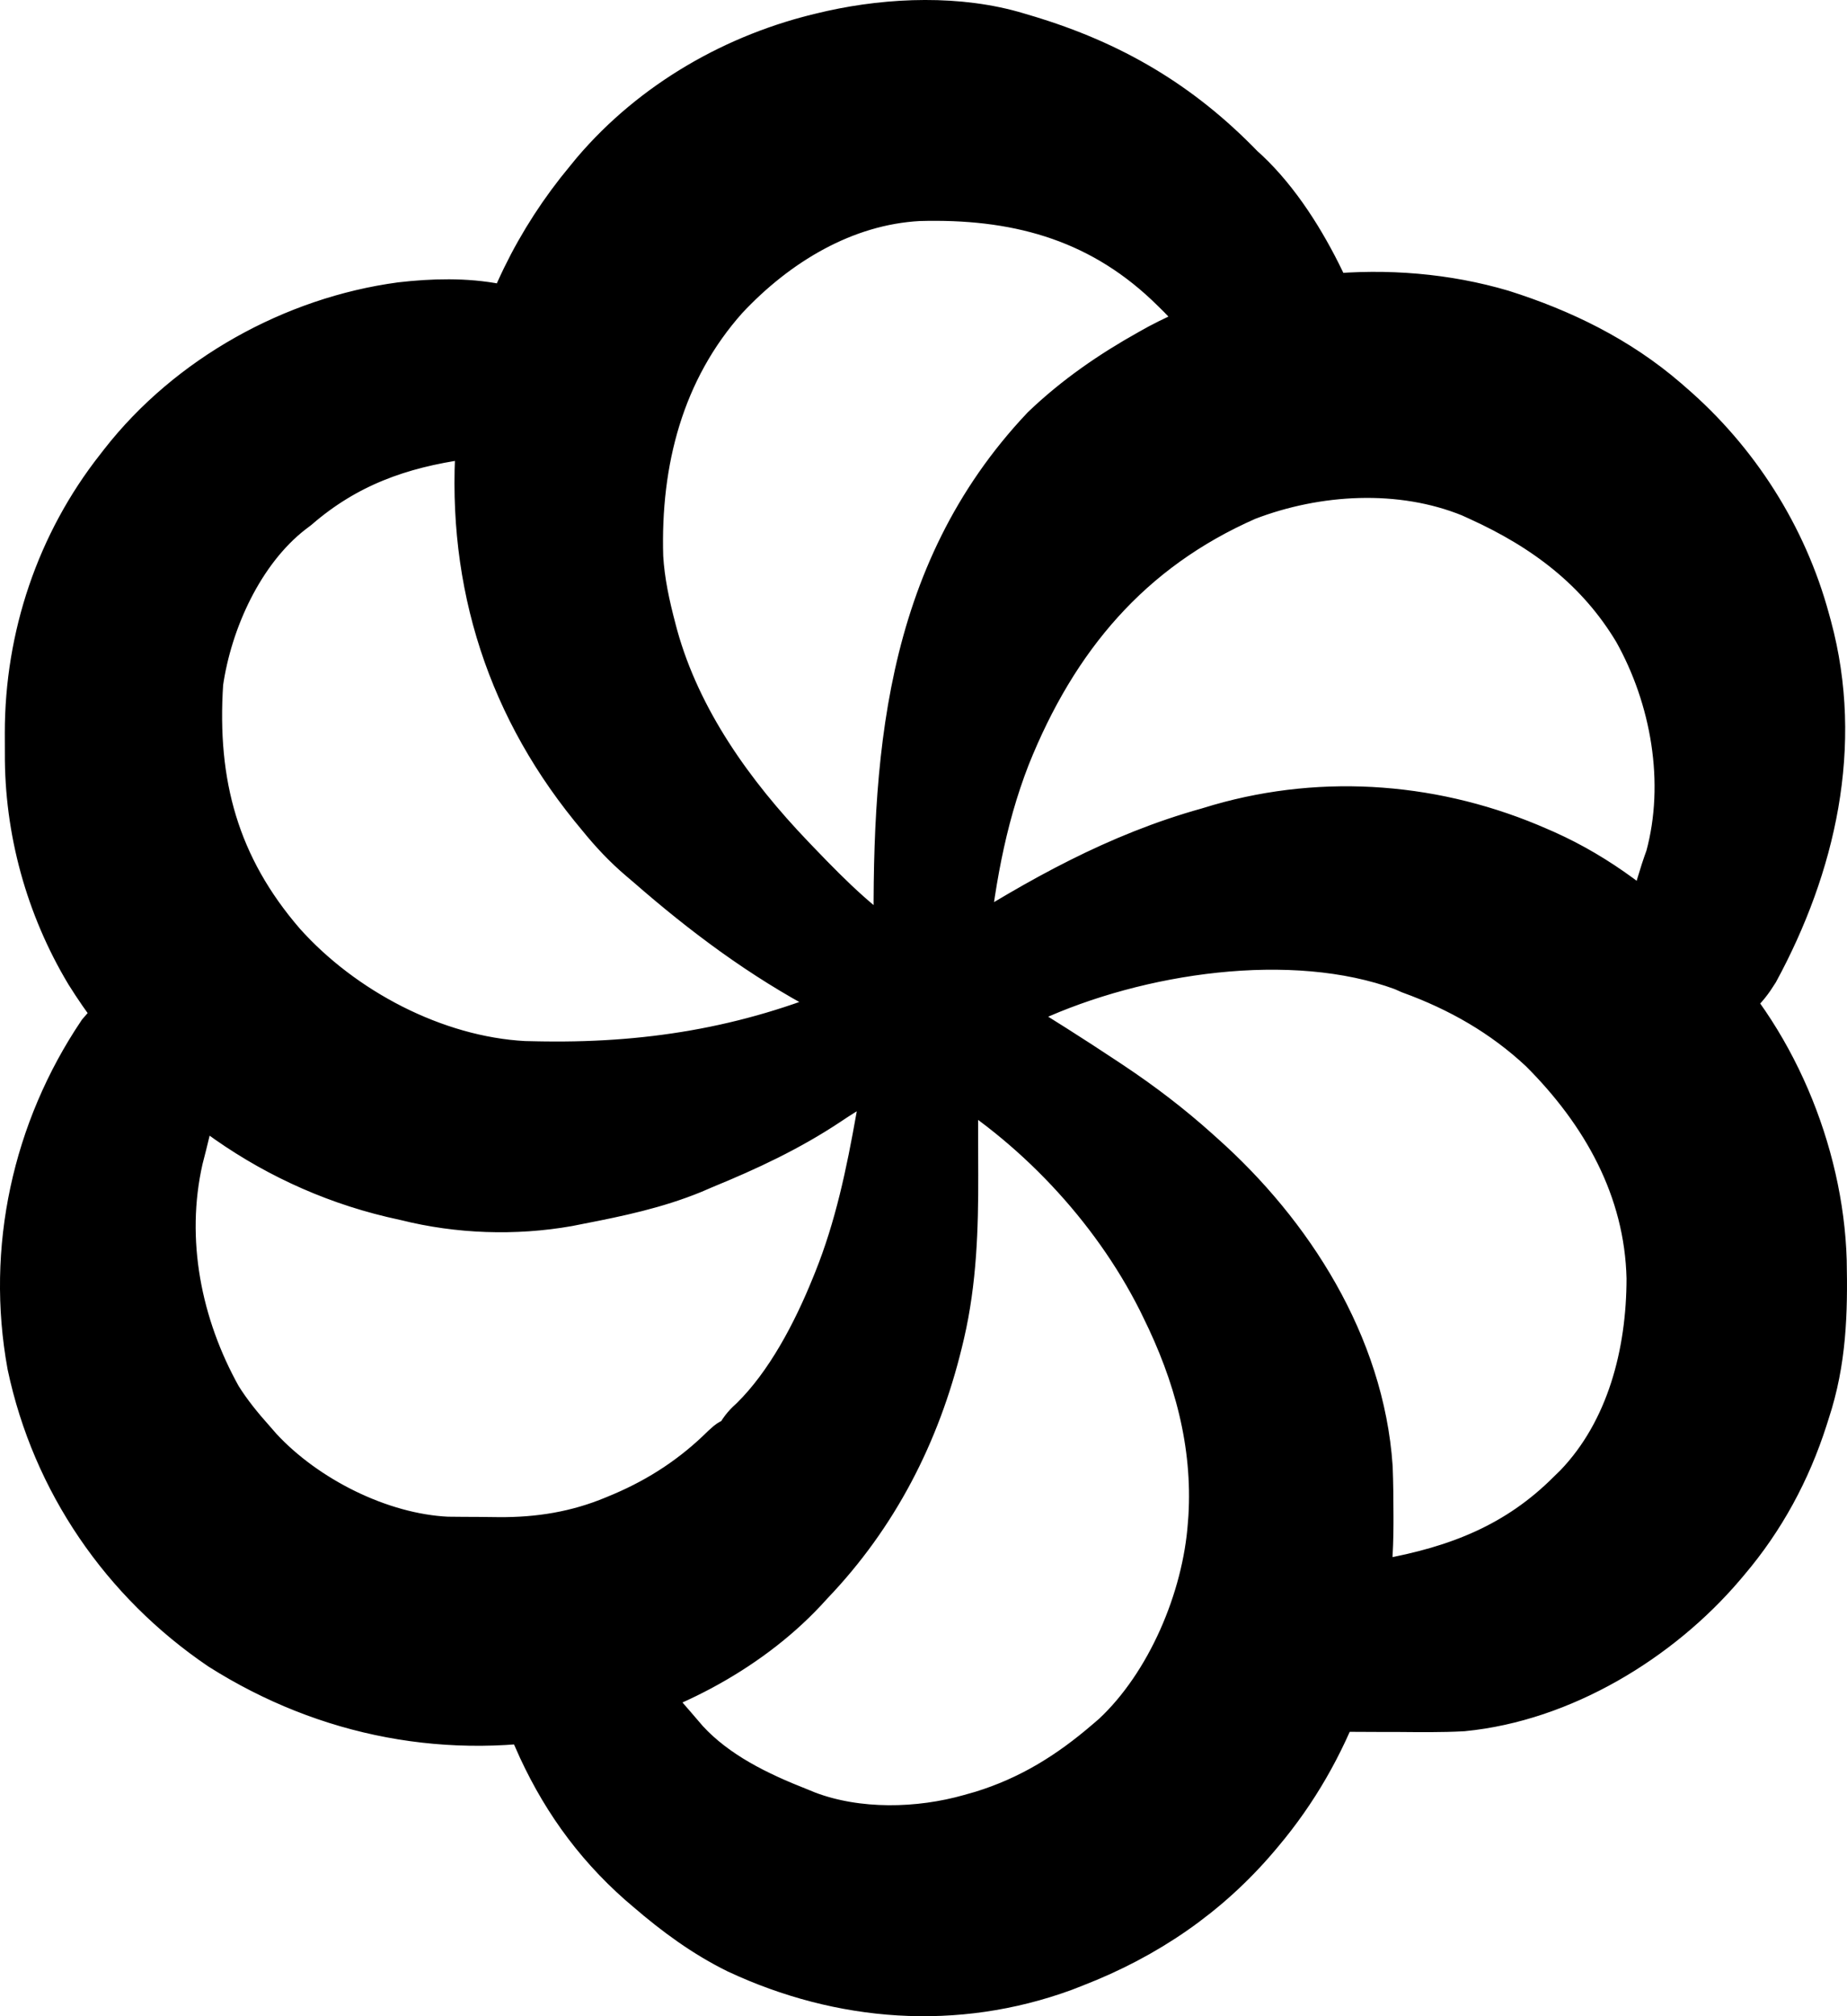<svg xmlns="http://www.w3.org/2000/svg" fill="none" viewBox="0 0 33 36" height="36" width="33">
<mask fill="black" height="37" width="34" y="-0.5" x="-0.5" maskUnits="userSpaceOnUse" id="path-1-outside-1_190_2">
<rect height="37" width="34" y="-0.5" x="-0.5" fill="white"></rect>
<path d="M18.155 0.72C18.229 0.743 18.229 0.743 18.306 0.765C19.81 1.216 21.021 1.923 22.118 3.058C22.146 3.083 22.174 3.109 22.203 3.135C22.758 3.656 23.202 4.369 23.534 5.053C23.534 5.11 23.534 5.166 23.534 5.224C23.436 5.231 23.436 5.231 23.336 5.238C22.732 5.306 22.13 5.496 21.552 5.68C21.504 5.619 21.504 5.619 21.456 5.555C21.326 5.395 21.191 5.254 21.042 5.11C20.982 5.052 20.982 5.052 20.92 4.992C19.633 3.781 18.128 3.398 16.412 3.447C15.043 3.52 13.813 4.267 12.891 5.254C11.721 6.566 11.298 8.223 11.35 9.95C11.376 10.399 11.471 10.833 11.586 11.267C11.597 11.306 11.607 11.345 11.617 11.384C12.042 12.914 12.997 14.243 14.078 15.372C14.116 15.412 14.154 15.451 14.193 15.492C14.788 16.112 15.376 16.697 16.116 17.139C16.116 17.105 16.115 17.071 16.114 17.036C16.066 13.62 16.26 10.316 18.717 7.715C19.28 7.176 19.912 6.742 20.589 6.364C20.646 6.333 20.702 6.301 20.76 6.269C22.562 5.312 24.857 5.095 26.805 5.669C27.868 6.005 28.858 6.488 29.706 7.219C29.735 7.244 29.763 7.269 29.793 7.295C30.945 8.287 31.798 9.621 32.197 11.096C32.208 11.135 32.219 11.175 32.23 11.216C32.794 13.302 32.303 15.431 31.296 17.289C31.192 17.456 31.097 17.579 30.951 17.709C30.915 17.667 30.878 17.626 30.841 17.584C30.448 17.142 30.031 16.736 29.592 16.341C29.681 16 29.774 15.665 29.895 15.335C30.268 13.966 29.991 12.424 29.309 11.21C28.633 10.082 27.654 9.352 26.478 8.816C26.425 8.792 26.372 8.767 26.318 8.743C25.037 8.221 23.511 8.311 22.238 8.801C20.118 9.732 18.772 11.331 17.914 13.473C17.457 14.647 17.266 15.833 17.135 17.082C17.166 17.062 17.197 17.043 17.228 17.023C18.622 16.141 20.01 15.36 21.609 14.916C21.679 14.895 21.749 14.874 21.822 14.852C23.693 14.315 25.671 14.482 27.441 15.258C27.482 15.275 27.523 15.294 27.565 15.312C28.512 15.735 29.309 16.357 30.045 17.082C30.091 17.123 30.135 17.166 30.182 17.209C31.581 18.537 32.439 20.596 32.495 22.512C32.514 23.438 32.49 24.29 32.197 25.177C32.178 25.238 32.178 25.238 32.158 25.3C31.863 26.222 31.407 27.064 30.782 27.799C30.744 27.844 30.744 27.844 30.706 27.889C29.584 29.205 27.87 30.242 26.128 30.413C25.744 30.434 25.359 30.428 24.974 30.425C24.884 30.425 24.793 30.425 24.703 30.425C24.483 30.424 24.263 30.423 24.043 30.422C24.087 30.187 24.154 29.974 24.235 29.749C24.39 29.297 24.477 28.84 24.553 28.37C24.622 28.358 24.692 28.346 24.763 28.334C26.071 28.098 27.166 27.674 28.12 26.716C28.159 26.679 28.198 26.641 28.237 26.602C29.202 25.597 29.561 24.177 29.561 22.82C29.523 21.188 28.739 19.803 27.611 18.678C26.915 18.028 26.121 17.576 25.232 17.253C25.189 17.234 25.146 17.214 25.101 17.195C23.078 16.451 20.303 16.882 18.376 17.763C18.148 17.872 17.924 17.988 17.702 18.108C17.764 18.146 17.826 18.184 17.891 18.223C18.495 18.593 19.093 18.97 19.683 19.362C19.723 19.388 19.762 19.414 19.802 19.441C20.341 19.8 20.843 20.183 21.326 20.616C21.37 20.656 21.37 20.656 21.415 20.696C22.982 22.09 24.236 24.053 24.383 26.203C24.394 26.494 24.397 26.785 24.397 27.076C24.397 27.116 24.397 27.158 24.397 27.199C24.396 28.191 24.264 29.089 23.93 30.023C23.893 30.127 23.893 30.127 23.857 30.234C23.526 31.117 23.064 31.925 22.458 32.645C22.434 32.674 22.409 32.703 22.384 32.733C21.509 33.763 20.429 34.496 19.174 34.983C19.108 35.009 19.041 35.035 18.972 35.062C17.066 35.758 15.049 35.603 13.222 34.752C12.647 34.47 12.128 34.089 11.643 33.671C11.572 33.611 11.572 33.611 11.5 33.549C10.685 32.83 10.095 31.988 9.661 30.992C9.661 30.954 9.661 30.917 9.661 30.878C10.086 30.752 10.513 30.631 10.942 30.518C10.98 30.507 11.018 30.497 11.058 30.486C11.416 30.394 11.416 30.394 11.586 30.479C11.706 30.595 11.706 30.595 11.83 30.742C11.876 30.795 11.921 30.847 11.967 30.9C12.041 30.985 12.114 31.07 12.187 31.156C12.743 31.759 13.498 32.123 14.248 32.417C14.295 32.437 14.342 32.456 14.39 32.475C15.31 32.822 16.428 32.797 17.362 32.531C17.465 32.502 17.465 32.502 17.57 32.472C18.447 32.201 19.159 31.761 19.853 31.163C19.892 31.13 19.931 31.096 19.971 31.062C20.971 30.131 21.625 28.582 21.722 27.229C21.725 27.187 21.728 27.144 21.732 27.1C21.814 25.755 21.465 24.493 20.872 23.296C20.852 23.255 20.832 23.213 20.811 23.171C19.957 21.478 18.533 19.977 16.909 19.02C16.928 19.077 16.946 19.133 16.965 19.191C16.971 19.281 16.974 19.371 16.974 19.46C16.974 19.542 16.974 19.542 16.975 19.626C16.975 19.715 16.975 19.715 16.975 19.806C16.975 19.867 16.975 19.93 16.976 19.993C16.976 20.125 16.976 20.256 16.976 20.387C16.976 20.584 16.977 20.781 16.978 20.978C16.981 21.925 16.951 22.865 16.736 23.791C16.724 23.843 16.712 23.893 16.699 23.946C16.304 25.562 15.565 27.001 14.418 28.199C14.377 28.243 14.336 28.288 14.295 28.333C13.278 29.416 11.783 30.185 10.341 30.479C10.304 30.486 10.268 30.494 10.23 30.502C8.047 30.939 5.877 30.526 3.999 29.339C2.278 28.173 1.061 26.406 0.627 24.357C0.253 22.312 0.715 20.217 1.865 18.506C1.96 18.393 1.96 18.393 2.13 18.336C2.167 18.385 2.167 18.385 2.203 18.434C2.551 18.895 2.94 19.272 3.376 19.647C3.302 19.992 3.22 20.333 3.131 20.674C2.796 22.153 3.104 23.698 3.834 25.004C4.015 25.294 4.225 25.55 4.452 25.804C4.49 25.848 4.528 25.892 4.568 25.937C5.401 26.838 6.755 27.522 7.984 27.581C8.171 27.583 8.358 27.585 8.546 27.585C8.665 27.586 8.784 27.587 8.902 27.589C9.639 27.595 10.332 27.484 11.017 27.198C11.088 27.168 11.088 27.168 11.161 27.138C11.858 26.84 12.46 26.443 13 25.909C13.115 25.804 13.115 25.804 13.228 25.804C13.244 25.77 13.258 25.736 13.274 25.701C13.343 25.573 13.409 25.504 13.515 25.409C14.161 24.774 14.646 23.845 14.984 23.011C14.999 22.974 15.014 22.937 15.03 22.898C15.412 21.947 15.615 20.972 15.794 19.964C15.804 19.91 15.814 19.856 15.823 19.799C15.872 19.517 15.9 19.25 15.89 18.963C15.484 19.15 15.113 19.363 14.743 19.612C14.052 20.072 13.316 20.416 12.549 20.73C12.482 20.759 12.414 20.788 12.344 20.818C11.696 21.084 11.026 21.225 10.341 21.358C10.271 21.372 10.201 21.386 10.129 21.4C9.193 21.565 8.203 21.53 7.283 21.3C7.198 21.281 7.112 21.261 7.027 21.242C4.782 20.708 2.874 19.274 1.649 17.316C0.95 16.151 0.578 14.802 0.587 13.444C0.587 13.327 0.587 13.21 0.586 13.092C0.584 11.399 1.138 9.745 2.187 8.417C2.21 8.388 2.232 8.358 2.256 8.328C3.437 6.816 5.282 5.793 7.173 5.538C7.73 5.474 8.316 5.457 8.868 5.566C8.831 5.937 8.756 6.291 8.67 6.653C8.59 6.993 8.514 7.328 8.472 7.676C8.404 7.685 8.336 7.694 8.267 7.703C7.114 7.865 6.14 8.213 5.245 8.987C5.211 9.013 5.177 9.039 5.142 9.065C4.226 9.781 3.651 11.05 3.489 12.179C3.366 14.016 3.781 15.523 4.982 16.912C6.06 18.118 7.734 19.002 9.359 19.088C9.436 19.09 9.514 19.091 9.592 19.093C9.634 19.094 9.676 19.094 9.72 19.095C11.717 19.122 13.543 18.801 15.38 17.994C15.231 17.817 15.044 17.73 14.842 17.627C13.676 17.016 12.633 16.236 11.643 15.372C11.599 15.335 11.556 15.298 11.511 15.26C11.244 15.033 11.015 14.789 10.794 14.517C10.746 14.459 10.699 14.401 10.65 14.342C9.102 12.428 8.444 10.182 8.66 7.719C8.684 7.531 8.716 7.348 8.755 7.162C8.769 7.089 8.783 7.015 8.797 6.94C9.067 5.595 9.693 4.334 10.567 3.286C10.607 3.237 10.647 3.188 10.688 3.138C11.735 1.908 13.197 1.072 14.757 0.714C14.8 0.703 14.842 0.694 14.886 0.684C15.922 0.455 17.134 0.41 18.155 0.72Z"></path>
</mask>
<path fill="black" d="M18.155 0.72C18.229 0.743 18.229 0.743 18.306 0.765C19.81 1.216 21.021 1.923 22.118 3.058C22.146 3.083 22.174 3.109 22.203 3.135C22.758 3.656 23.202 4.369 23.534 5.053C23.534 5.11 23.534 5.166 23.534 5.224C23.436 5.231 23.436 5.231 23.336 5.238C22.732 5.306 22.13 5.496 21.552 5.68C21.504 5.619 21.504 5.619 21.456 5.555C21.326 5.395 21.191 5.254 21.042 5.11C20.982 5.052 20.982 5.052 20.92 4.992C19.633 3.781 18.128 3.398 16.412 3.447C15.043 3.52 13.813 4.267 12.891 5.254C11.721 6.566 11.298 8.223 11.35 9.95C11.376 10.399 11.471 10.833 11.586 11.267C11.597 11.306 11.607 11.345 11.617 11.384C12.042 12.914 12.997 14.243 14.078 15.372C14.116 15.412 14.154 15.451 14.193 15.492C14.788 16.112 15.376 16.697 16.116 17.139C16.116 17.105 16.115 17.071 16.114 17.036C16.066 13.62 16.26 10.316 18.717 7.715C19.28 7.176 19.912 6.742 20.589 6.364C20.646 6.333 20.702 6.301 20.76 6.269C22.562 5.312 24.857 5.095 26.805 5.669C27.868 6.005 28.858 6.488 29.706 7.219C29.735 7.244 29.763 7.269 29.793 7.295C30.945 8.287 31.798 9.621 32.197 11.096C32.208 11.135 32.219 11.175 32.23 11.216C32.794 13.302 32.303 15.431 31.296 17.289C31.192 17.456 31.097 17.579 30.951 17.709C30.915 17.667 30.878 17.626 30.841 17.584C30.448 17.142 30.031 16.736 29.592 16.341C29.681 16 29.774 15.665 29.895 15.335C30.268 13.966 29.991 12.424 29.309 11.21C28.633 10.082 27.654 9.352 26.478 8.816C26.425 8.792 26.372 8.767 26.318 8.743C25.037 8.221 23.511 8.311 22.238 8.801C20.118 9.732 18.772 11.331 17.914 13.473C17.457 14.647 17.266 15.833 17.135 17.082C17.166 17.062 17.197 17.043 17.228 17.023C18.622 16.141 20.01 15.36 21.609 14.916C21.679 14.895 21.749 14.874 21.822 14.852C23.693 14.315 25.671 14.482 27.441 15.258C27.482 15.275 27.523 15.294 27.565 15.312C28.512 15.735 29.309 16.357 30.045 17.082C30.091 17.123 30.135 17.166 30.182 17.209C31.581 18.537 32.439 20.596 32.495 22.512C32.514 23.438 32.49 24.29 32.197 25.177C32.178 25.238 32.178 25.238 32.158 25.3C31.863 26.222 31.407 27.064 30.782 27.799C30.744 27.844 30.744 27.844 30.706 27.889C29.584 29.205 27.87 30.242 26.128 30.413C25.744 30.434 25.359 30.428 24.974 30.425C24.884 30.425 24.793 30.425 24.703 30.425C24.483 30.424 24.263 30.423 24.043 30.422C24.087 30.187 24.154 29.974 24.235 29.749C24.39 29.297 24.477 28.84 24.553 28.37C24.622 28.358 24.692 28.346 24.763 28.334C26.071 28.098 27.166 27.674 28.12 26.716C28.159 26.679 28.198 26.641 28.237 26.602C29.202 25.597 29.561 24.177 29.561 22.82C29.523 21.188 28.739 19.803 27.611 18.678C26.915 18.028 26.121 17.576 25.232 17.253C25.189 17.234 25.146 17.214 25.101 17.195C23.078 16.451 20.303 16.882 18.376 17.763C18.148 17.872 17.924 17.988 17.702 18.108C17.764 18.146 17.826 18.184 17.891 18.223C18.495 18.593 19.093 18.97 19.683 19.362C19.723 19.388 19.762 19.414 19.802 19.441C20.341 19.8 20.843 20.183 21.326 20.616C21.37 20.656 21.37 20.656 21.415 20.696C22.982 22.09 24.236 24.053 24.383 26.203C24.394 26.494 24.397 26.785 24.397 27.076C24.397 27.116 24.397 27.158 24.397 27.199C24.396 28.191 24.264 29.089 23.93 30.023C23.893 30.127 23.893 30.127 23.857 30.234C23.526 31.117 23.064 31.925 22.458 32.645C22.434 32.674 22.409 32.703 22.384 32.733C21.509 33.763 20.429 34.496 19.174 34.983C19.108 35.009 19.041 35.035 18.972 35.062C17.066 35.758 15.049 35.603 13.222 34.752C12.647 34.47 12.128 34.089 11.643 33.671C11.572 33.611 11.572 33.611 11.5 33.549C10.685 32.83 10.095 31.988 9.661 30.992C9.661 30.954 9.661 30.917 9.661 30.878C10.086 30.752 10.513 30.631 10.942 30.518C10.98 30.507 11.018 30.497 11.058 30.486C11.416 30.394 11.416 30.394 11.586 30.479C11.706 30.595 11.706 30.595 11.83 30.742C11.876 30.795 11.921 30.847 11.967 30.9C12.041 30.985 12.114 31.07 12.187 31.156C12.743 31.759 13.498 32.123 14.248 32.417C14.295 32.437 14.342 32.456 14.39 32.475C15.31 32.822 16.428 32.797 17.362 32.531C17.465 32.502 17.465 32.502 17.57 32.472C18.447 32.201 19.159 31.761 19.853 31.163C19.892 31.13 19.931 31.096 19.971 31.062C20.971 30.131 21.625 28.582 21.722 27.229C21.725 27.187 21.728 27.144 21.732 27.1C21.814 25.755 21.465 24.493 20.872 23.296C20.852 23.255 20.832 23.213 20.811 23.171C19.957 21.478 18.533 19.977 16.909 19.02C16.928 19.077 16.946 19.133 16.965 19.191C16.971 19.281 16.974 19.371 16.974 19.46C16.974 19.542 16.974 19.542 16.975 19.626C16.975 19.715 16.975 19.715 16.975 19.806C16.975 19.867 16.975 19.93 16.976 19.993C16.976 20.125 16.976 20.256 16.976 20.387C16.976 20.584 16.977 20.781 16.978 20.978C16.981 21.925 16.951 22.865 16.736 23.791C16.724 23.843 16.712 23.893 16.699 23.946C16.304 25.562 15.565 27.001 14.418 28.199C14.377 28.243 14.336 28.288 14.295 28.333C13.278 29.416 11.783 30.185 10.341 30.479C10.304 30.486 10.268 30.494 10.23 30.502C8.047 30.939 5.877 30.526 3.999 29.339C2.278 28.173 1.061 26.406 0.627 24.357C0.253 22.312 0.715 20.217 1.865 18.506C1.96 18.393 1.96 18.393 2.13 18.336C2.167 18.385 2.167 18.385 2.203 18.434C2.551 18.895 2.94 19.272 3.376 19.647C3.302 19.992 3.22 20.333 3.131 20.674C2.796 22.153 3.104 23.698 3.834 25.004C4.015 25.294 4.225 25.55 4.452 25.804C4.49 25.848 4.528 25.892 4.568 25.937C5.401 26.838 6.755 27.522 7.984 27.581C8.171 27.583 8.358 27.585 8.546 27.585C8.665 27.586 8.784 27.587 8.902 27.589C9.639 27.595 10.332 27.484 11.017 27.198C11.088 27.168 11.088 27.168 11.161 27.138C11.858 26.84 12.46 26.443 13 25.909C13.115 25.804 13.115 25.804 13.228 25.804C13.244 25.77 13.258 25.736 13.274 25.701C13.343 25.573 13.409 25.504 13.515 25.409C14.161 24.774 14.646 23.845 14.984 23.011C14.999 22.974 15.014 22.937 15.03 22.898C15.412 21.947 15.615 20.972 15.794 19.964C15.804 19.91 15.814 19.856 15.823 19.799C15.872 19.517 15.9 19.25 15.89 18.963C15.484 19.15 15.113 19.363 14.743 19.612C14.052 20.072 13.316 20.416 12.549 20.73C12.482 20.759 12.414 20.788 12.344 20.818C11.696 21.084 11.026 21.225 10.341 21.358C10.271 21.372 10.201 21.386 10.129 21.4C9.193 21.565 8.203 21.53 7.283 21.3C7.198 21.281 7.112 21.261 7.027 21.242C4.782 20.708 2.874 19.274 1.649 17.316C0.95 16.151 0.578 14.802 0.587 13.444C0.587 13.327 0.587 13.21 0.586 13.092C0.584 11.399 1.138 9.745 2.187 8.417C2.21 8.388 2.232 8.358 2.256 8.328C3.437 6.816 5.282 5.793 7.173 5.538C7.73 5.474 8.316 5.457 8.868 5.566C8.831 5.937 8.756 6.291 8.67 6.653C8.59 6.993 8.514 7.328 8.472 7.676C8.404 7.685 8.336 7.694 8.267 7.703C7.114 7.865 6.14 8.213 5.245 8.987C5.211 9.013 5.177 9.039 5.142 9.065C4.226 9.781 3.651 11.05 3.489 12.179C3.366 14.016 3.781 15.523 4.982 16.912C6.06 18.118 7.734 19.002 9.359 19.088C9.436 19.09 9.514 19.091 9.592 19.093C9.634 19.094 9.676 19.094 9.72 19.095C11.717 19.122 13.543 18.801 15.38 17.994C15.231 17.817 15.044 17.73 14.842 17.627C13.676 17.016 12.633 16.236 11.643 15.372C11.599 15.335 11.556 15.298 11.511 15.26C11.244 15.033 11.015 14.789 10.794 14.517C10.746 14.459 10.699 14.401 10.65 14.342C9.102 12.428 8.444 10.182 8.66 7.719C8.684 7.531 8.716 7.348 8.755 7.162C8.769 7.089 8.783 7.015 8.797 6.94C9.067 5.595 9.693 4.334 10.567 3.286C10.607 3.237 10.647 3.188 10.688 3.138C11.735 1.908 13.197 1.072 14.757 0.714C14.8 0.703 14.842 0.694 14.886 0.684C15.922 0.455 17.134 0.41 18.155 0.72Z"></path>
<path mask="url(#path-1-outside-1_190_2)" stroke="black" d="M18.155 0.72C18.229 0.743 18.229 0.743 18.306 0.765C19.81 1.216 21.021 1.923 22.118 3.058C22.146 3.083 22.174 3.109 22.203 3.135C22.758 3.656 23.202 4.369 23.534 5.053C23.534 5.11 23.534 5.166 23.534 5.224C23.436 5.231 23.436 5.231 23.336 5.238C22.732 5.306 22.13 5.496 21.552 5.68C21.504 5.619 21.504 5.619 21.456 5.555C21.326 5.395 21.191 5.254 21.042 5.11C20.982 5.052 20.982 5.052 20.92 4.992C19.633 3.781 18.128 3.398 16.412 3.447C15.043 3.52 13.813 4.267 12.891 5.254C11.721 6.566 11.298 8.223 11.35 9.95C11.376 10.399 11.471 10.833 11.586 11.267C11.597 11.306 11.607 11.345 11.617 11.384C12.042 12.914 12.997 14.243 14.078 15.372C14.116 15.412 14.154 15.451 14.193 15.492C14.788 16.112 15.376 16.697 16.116 17.139C16.116 17.105 16.115 17.071 16.114 17.036C16.066 13.62 16.26 10.316 18.717 7.715C19.28 7.176 19.912 6.742 20.589 6.364C20.646 6.333 20.702 6.301 20.76 6.269C22.562 5.312 24.857 5.095 26.805 5.669C27.868 6.005 28.858 6.488 29.706 7.219C29.735 7.244 29.763 7.269 29.793 7.295C30.945 8.287 31.798 9.621 32.197 11.096C32.208 11.135 32.219 11.175 32.23 11.216C32.794 13.302 32.303 15.431 31.296 17.289C31.192 17.456 31.097 17.579 30.951 17.709C30.915 17.667 30.878 17.626 30.841 17.584C30.448 17.142 30.031 16.736 29.592 16.341C29.681 16 29.774 15.665 29.895 15.335C30.268 13.966 29.991 12.424 29.309 11.21C28.633 10.082 27.654 9.352 26.478 8.816C26.425 8.792 26.372 8.767 26.318 8.743C25.037 8.221 23.511 8.311 22.238 8.801C20.118 9.732 18.772 11.331 17.914 13.473C17.457 14.647 17.266 15.833 17.135 17.082C17.166 17.062 17.197 17.043 17.228 17.023C18.622 16.141 20.01 15.36 21.609 14.916C21.679 14.895 21.749 14.874 21.822 14.852C23.693 14.315 25.671 14.482 27.441 15.258C27.482 15.275 27.523 15.294 27.565 15.312C28.512 15.735 29.309 16.357 30.045 17.082C30.091 17.123 30.135 17.166 30.182 17.209C31.581 18.537 32.439 20.596 32.495 22.512C32.514 23.438 32.49 24.29 32.197 25.177C32.178 25.238 32.178 25.238 32.158 25.3C31.863 26.222 31.407 27.064 30.782 27.799C30.744 27.844 30.744 27.844 30.706 27.889C29.584 29.205 27.87 30.242 26.128 30.413C25.744 30.434 25.359 30.428 24.974 30.425C24.884 30.425 24.793 30.425 24.703 30.425C24.483 30.424 24.263 30.423 24.043 30.422C24.087 30.187 24.154 29.974 24.235 29.749C24.39 29.297 24.477 28.84 24.553 28.37C24.622 28.358 24.692 28.346 24.763 28.334C26.071 28.098 27.166 27.674 28.12 26.716C28.159 26.679 28.198 26.641 28.237 26.602C29.202 25.597 29.561 24.177 29.561 22.82C29.523 21.188 28.739 19.803 27.611 18.678C26.915 18.028 26.121 17.576 25.232 17.253C25.189 17.234 25.146 17.214 25.101 17.195C23.078 16.451 20.303 16.882 18.376 17.763C18.148 17.872 17.924 17.988 17.702 18.108C17.764 18.146 17.826 18.184 17.891 18.223C18.495 18.593 19.093 18.97 19.683 19.362C19.723 19.388 19.762 19.414 19.802 19.441C20.341 19.8 20.843 20.183 21.326 20.616C21.37 20.656 21.37 20.656 21.415 20.696C22.982 22.09 24.236 24.053 24.383 26.203C24.394 26.494 24.397 26.785 24.397 27.076C24.397 27.116 24.397 27.158 24.397 27.199C24.396 28.191 24.264 29.089 23.93 30.023C23.893 30.127 23.893 30.127 23.857 30.234C23.526 31.117 23.064 31.925 22.458 32.645C22.434 32.674 22.409 32.703 22.384 32.733C21.509 33.763 20.429 34.496 19.174 34.983C19.108 35.009 19.041 35.035 18.972 35.062C17.066 35.758 15.049 35.603 13.222 34.752C12.647 34.47 12.128 34.089 11.643 33.671C11.572 33.611 11.572 33.611 11.5 33.549C10.685 32.83 10.095 31.988 9.661 30.992C9.661 30.954 9.661 30.917 9.661 30.878C10.086 30.752 10.513 30.631 10.942 30.518C10.98 30.507 11.018 30.497 11.058 30.486C11.416 30.394 11.416 30.394 11.586 30.479C11.706 30.595 11.706 30.595 11.83 30.742C11.876 30.795 11.921 30.847 11.967 30.9C12.041 30.985 12.114 31.07 12.187 31.156C12.743 31.759 13.498 32.123 14.248 32.417C14.295 32.437 14.342 32.456 14.39 32.475C15.31 32.822 16.428 32.797 17.362 32.531C17.465 32.502 17.465 32.502 17.57 32.472C18.447 32.201 19.159 31.761 19.853 31.163C19.892 31.13 19.931 31.096 19.971 31.062C20.971 30.131 21.625 28.582 21.722 27.229C21.725 27.187 21.728 27.144 21.732 27.1C21.814 25.755 21.465 24.493 20.872 23.296C20.852 23.255 20.832 23.213 20.811 23.171C19.957 21.478 18.533 19.977 16.909 19.02C16.928 19.077 16.946 19.133 16.965 19.191C16.971 19.281 16.974 19.371 16.974 19.46C16.974 19.542 16.974 19.542 16.975 19.626C16.975 19.715 16.975 19.715 16.975 19.806C16.975 19.867 16.975 19.93 16.976 19.993C16.976 20.125 16.976 20.256 16.976 20.387C16.976 20.584 16.977 20.781 16.978 20.978C16.981 21.925 16.951 22.865 16.736 23.791C16.724 23.843 16.712 23.893 16.699 23.946C16.304 25.562 15.565 27.001 14.418 28.199C14.377 28.243 14.336 28.288 14.295 28.333C13.278 29.416 11.783 30.185 10.341 30.479C10.304 30.486 10.268 30.494 10.23 30.502C8.047 30.939 5.877 30.526 3.999 29.339C2.278 28.173 1.061 26.406 0.627 24.357C0.253 22.312 0.715 20.217 1.865 18.506C1.96 18.393 1.96 18.393 2.13 18.336C2.167 18.385 2.167 18.385 2.203 18.434C2.551 18.895 2.94 19.272 3.376 19.647C3.302 19.992 3.22 20.333 3.131 20.674C2.796 22.153 3.104 23.698 3.834 25.004C4.015 25.294 4.225 25.55 4.452 25.804C4.49 25.848 4.528 25.892 4.568 25.937C5.401 26.838 6.755 27.522 7.984 27.581C8.171 27.583 8.358 27.585 8.546 27.585C8.665 27.586 8.784 27.587 8.902 27.589C9.639 27.595 10.332 27.484 11.017 27.198C11.088 27.168 11.088 27.168 11.161 27.138C11.858 26.84 12.46 26.443 13 25.909C13.115 25.804 13.115 25.804 13.228 25.804C13.244 25.77 13.258 25.736 13.274 25.701C13.343 25.573 13.409 25.504 13.515 25.409C14.161 24.774 14.646 23.845 14.984 23.011C14.999 22.974 15.014 22.937 15.03 22.898C15.412 21.947 15.615 20.972 15.794 19.964C15.804 19.91 15.814 19.856 15.823 19.799C15.872 19.517 15.9 19.25 15.89 18.963C15.484 19.15 15.113 19.363 14.743 19.612C14.052 20.072 13.316 20.416 12.549 20.73C12.482 20.759 12.414 20.788 12.344 20.818C11.696 21.084 11.026 21.225 10.341 21.358C10.271 21.372 10.201 21.386 10.129 21.4C9.193 21.565 8.203 21.53 7.283 21.3C7.198 21.281 7.112 21.261 7.027 21.242C4.782 20.708 2.874 19.274 1.649 17.316C0.95 16.151 0.578 14.802 0.587 13.444C0.587 13.327 0.587 13.21 0.586 13.092C0.584 11.399 1.138 9.745 2.187 8.417C2.21 8.388 2.232 8.358 2.256 8.328C3.437 6.816 5.282 5.793 7.173 5.538C7.73 5.474 8.316 5.457 8.868 5.566C8.831 5.937 8.756 6.291 8.67 6.653C8.59 6.993 8.514 7.328 8.472 7.676C8.404 7.685 8.336 7.694 8.267 7.703C7.114 7.865 6.14 8.213 5.245 8.987C5.211 9.013 5.177 9.039 5.142 9.065C4.226 9.781 3.651 11.05 3.489 12.179C3.366 14.016 3.781 15.523 4.982 16.912C6.06 18.118 7.734 19.002 9.359 19.088C9.436 19.09 9.514 19.091 9.592 19.093C9.634 19.094 9.676 19.094 9.72 19.095C11.717 19.122 13.543 18.801 15.38 17.994C15.231 17.817 15.044 17.73 14.842 17.627C13.676 17.016 12.633 16.236 11.643 15.372C11.599 15.335 11.556 15.298 11.511 15.26C11.244 15.033 11.015 14.789 10.794 14.517C10.746 14.459 10.699 14.401 10.65 14.342C9.102 12.428 8.444 10.182 8.66 7.719C8.684 7.531 8.716 7.348 8.755 7.162C8.769 7.089 8.783 7.015 8.797 6.94C9.067 5.595 9.693 4.334 10.567 3.286C10.607 3.237 10.647 3.188 10.688 3.138C11.735 1.908 13.197 1.072 14.757 0.714C14.8 0.703 14.842 0.694 14.886 0.684C15.922 0.455 17.134 0.41 18.155 0.72Z"></path>
</svg>

